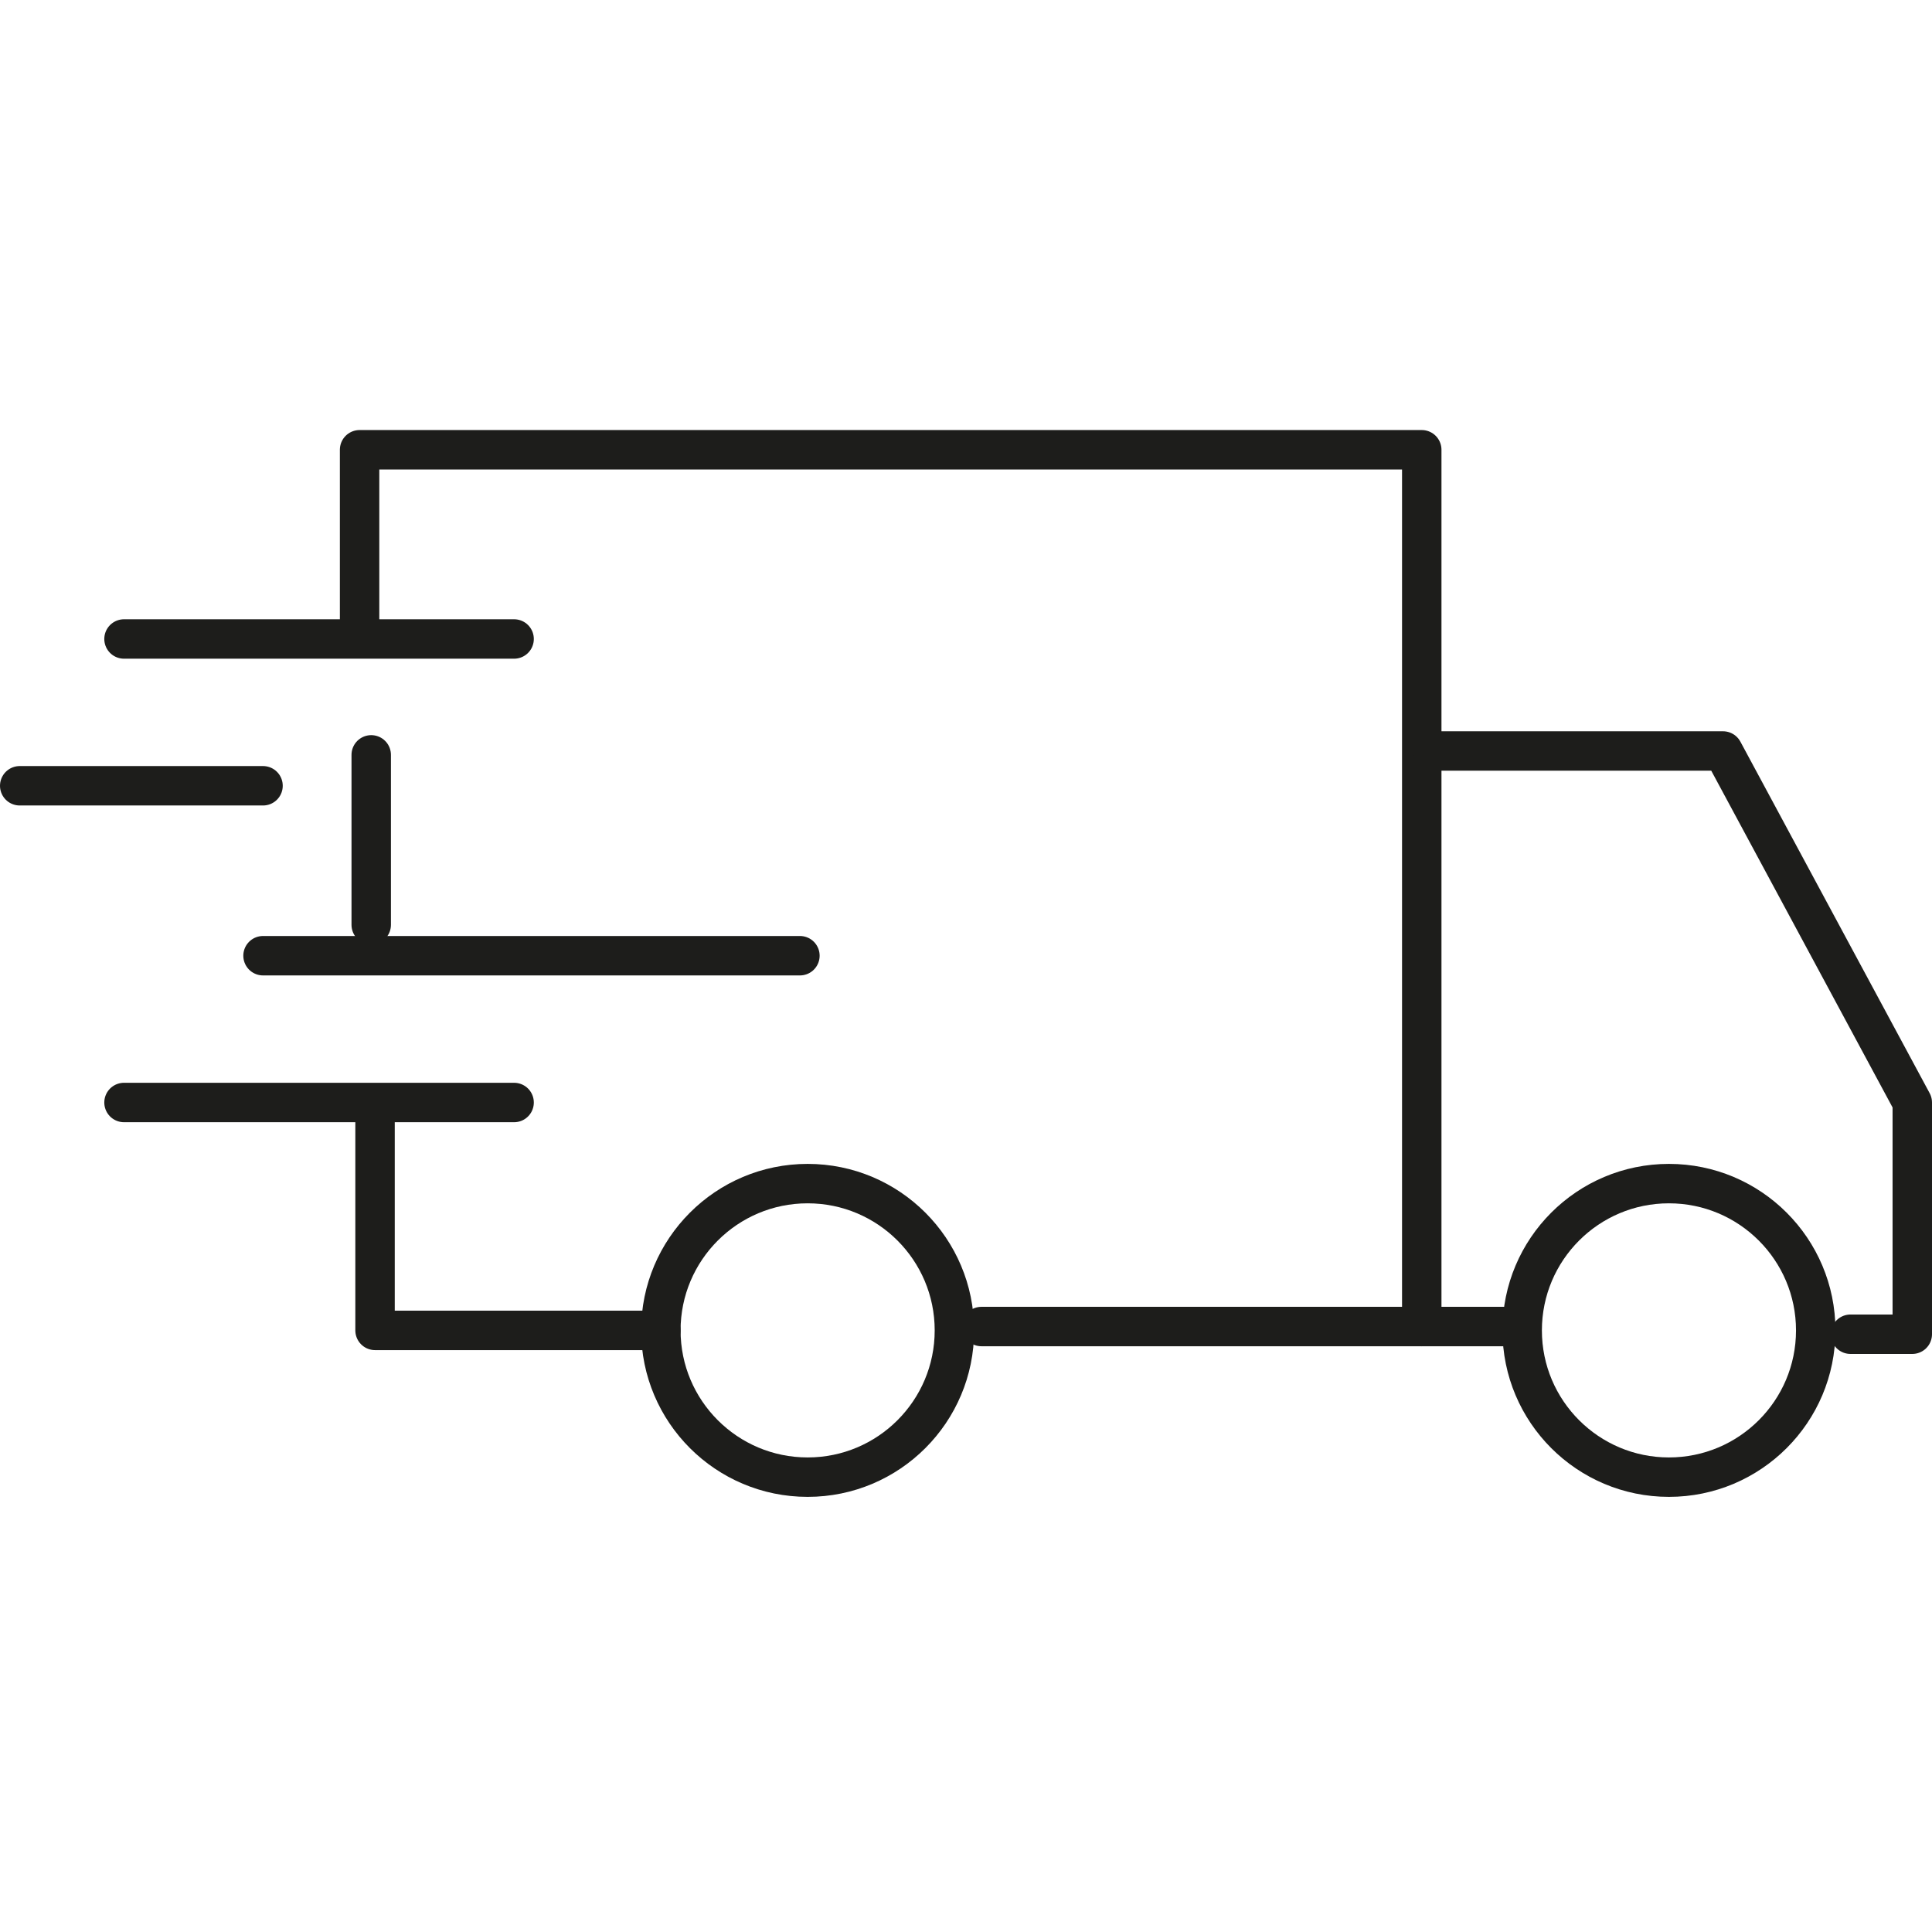 <svg width="49" height="49" viewBox="0 0 49 49" fill="none" xmlns="http://www.w3.org/2000/svg">
<path d="M9.12 15.913V11.407H36.059V33.644H24.892" stroke="#1D1D1B" stroke-linecap="round" stroke-linejoin="round"/>
<path d="M20.484 37.464C22.54 37.464 24.206 35.797 24.206 33.742C24.206 31.686 22.54 30.019 20.484 30.019C18.428 30.019 16.761 31.686 16.761 33.742C16.761 35.797 18.428 37.464 20.484 37.464Z" stroke="#1D1D1B" stroke-linecap="round" stroke-linejoin="round"/>
<path d="M42.328 37.464C44.384 37.464 46.051 35.797 46.051 33.742C46.051 31.686 44.384 30.019 42.328 30.019C40.273 30.019 38.606 31.686 38.606 33.742C38.606 35.797 40.273 37.464 42.328 37.464Z" stroke="#1D1D1B" stroke-linecap="round" stroke-linejoin="round"/>
<path d="M16.761 33.742H9.512V28.256" stroke="#1D1D1B" stroke-linecap="round" stroke-linejoin="round"/>
<path d="M0.5 19.929H6.671" stroke="#1D1D1B" stroke-linecap="round" stroke-linejoin="round"/>
<path d="M9.415 19.145V23.456" stroke="#1D1D1B" stroke-linecap="round" stroke-linejoin="round"/>
<path d="M20.288 24.239H6.671" stroke="#1D1D1B" stroke-linecap="round" stroke-linejoin="round"/>
<path d="M13.039 27.962H3.145" stroke="#1D1D1B" stroke-linecap="round" stroke-linejoin="round"/>
<path d="M13.039 16.206H3.145" stroke="#1D1D1B" stroke-linecap="round" stroke-linejoin="round"/>
<path d="M36.353 19.047H43.7L48.5 27.962V33.839H46.933" stroke="#1D1D1B" stroke-linecap="round" stroke-linejoin="round"/>
<path d="M36.059 33.644H38.508" stroke="#1D1D1B" stroke-linecap="round" stroke-linejoin="round"/>
</svg>
